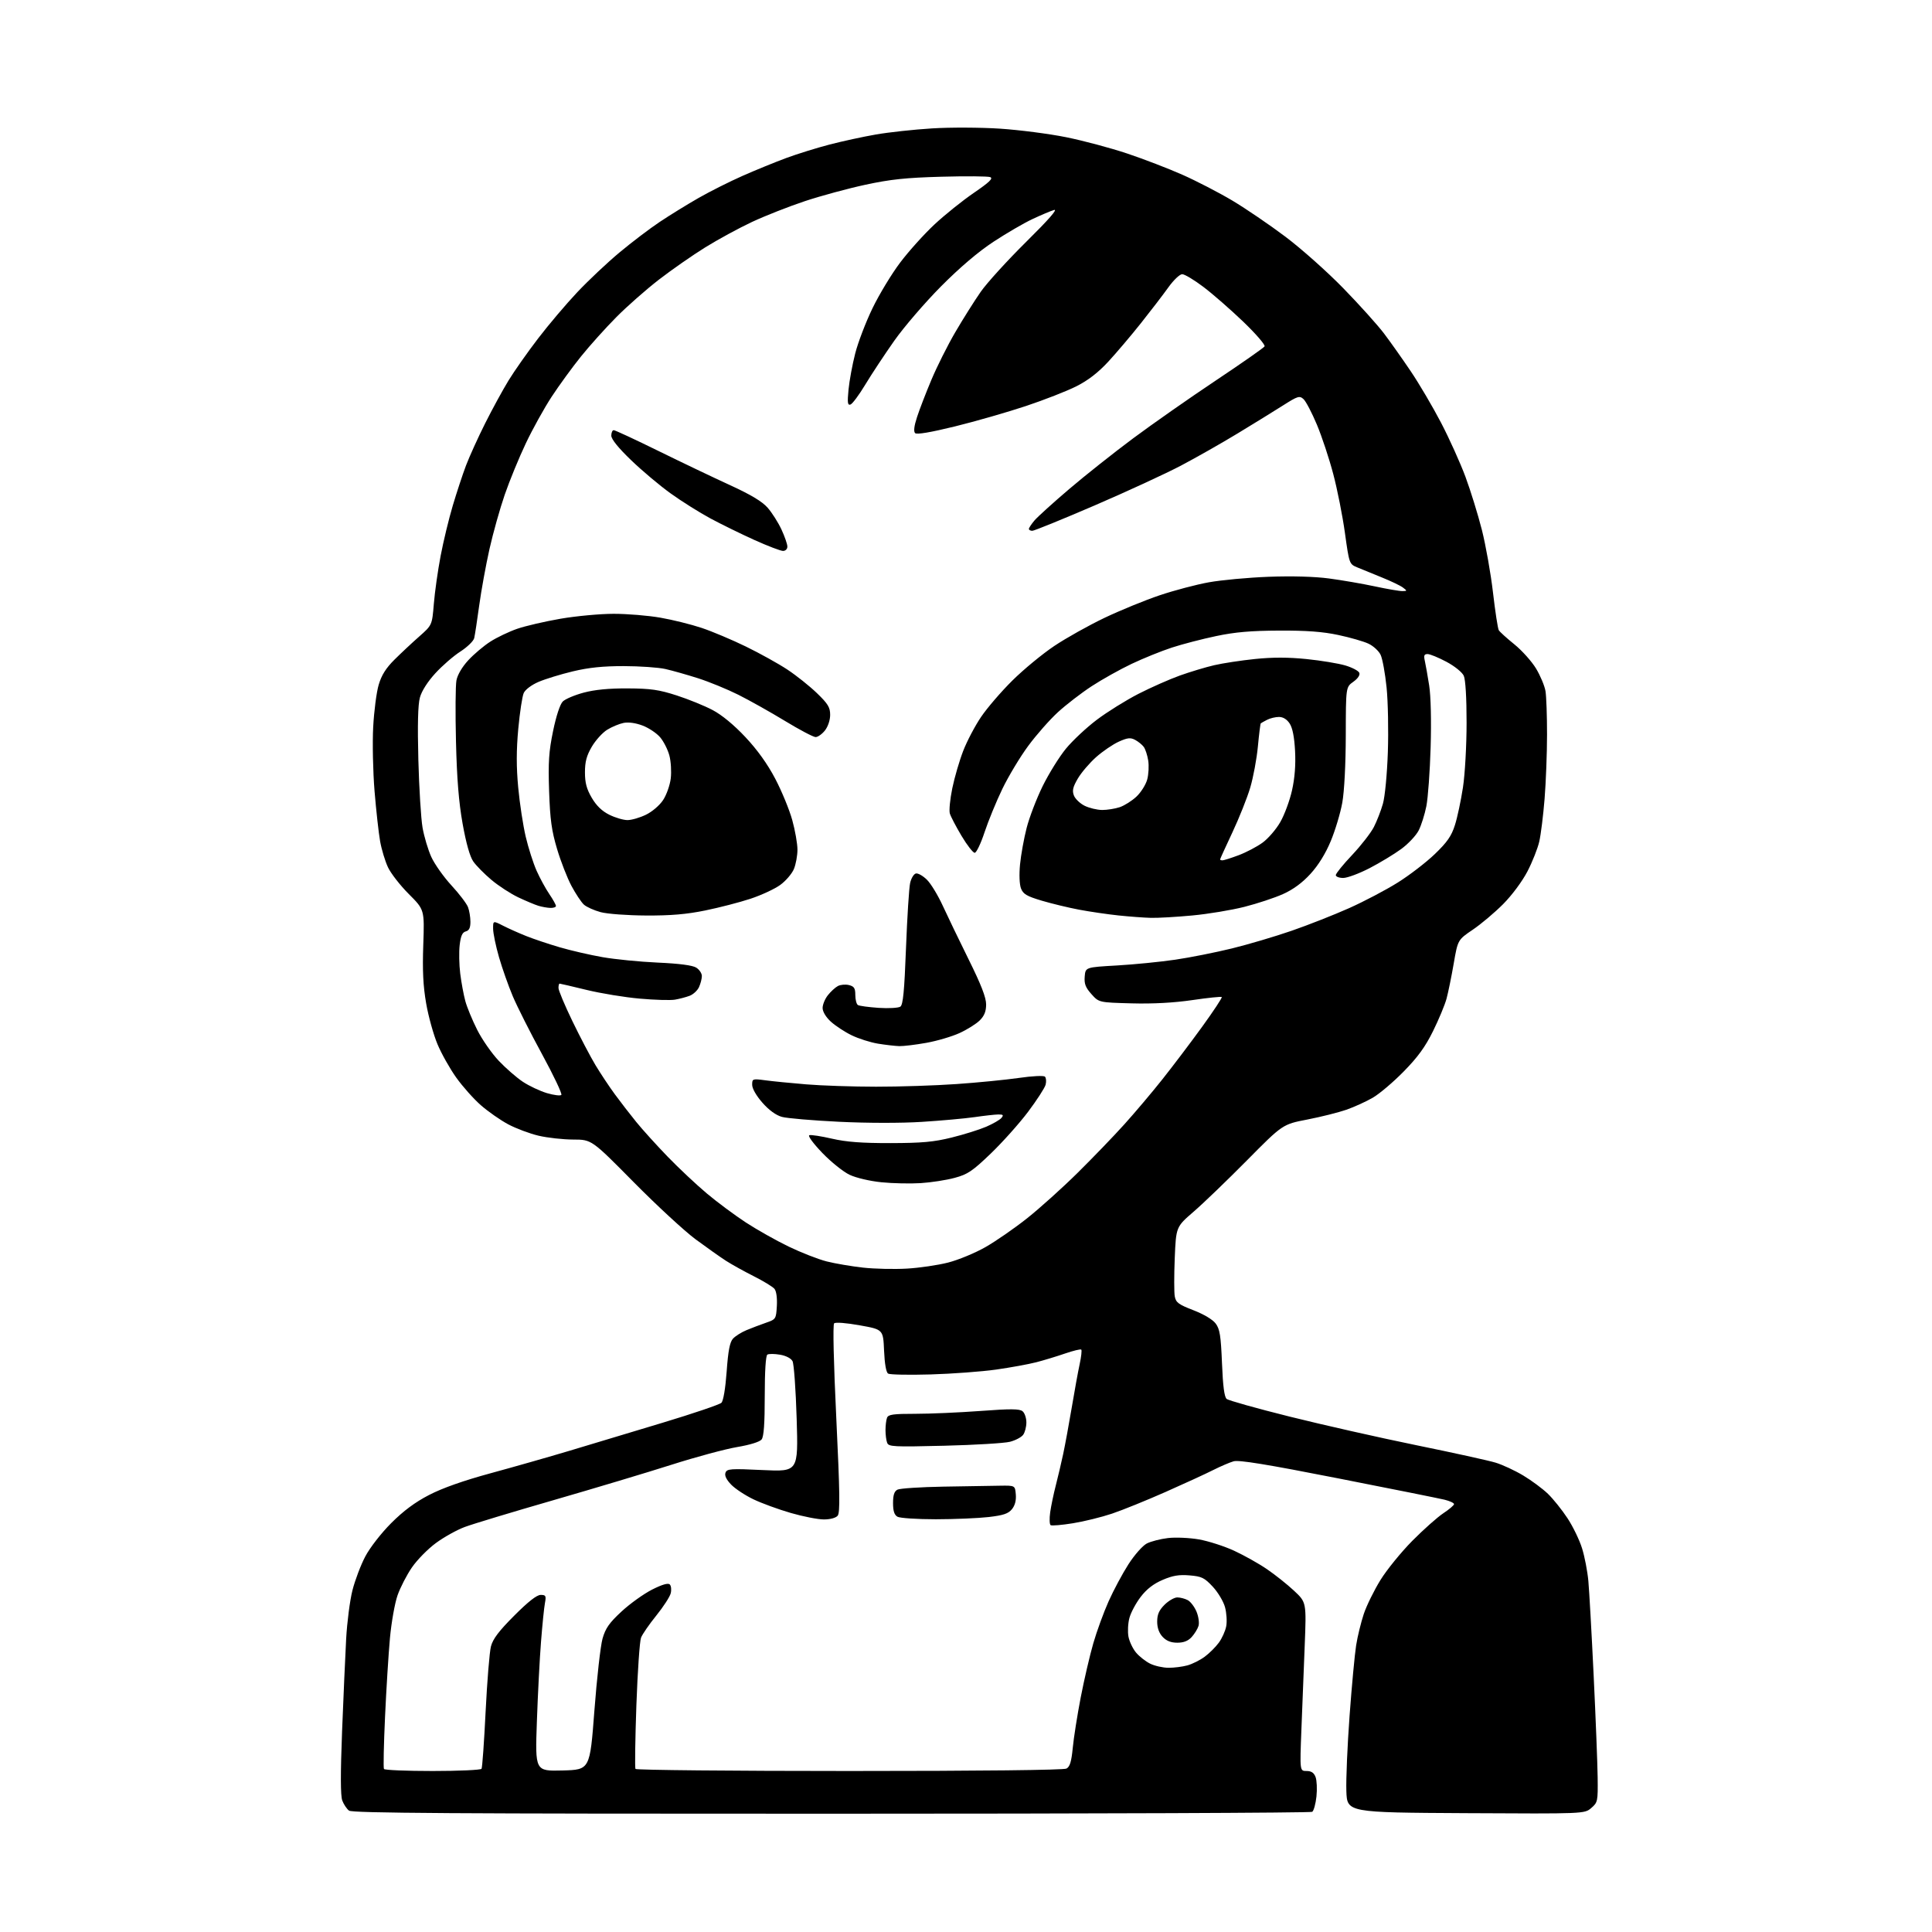 <?xml version="1.0" encoding="UTF-8" standalone="no"?>
<svg 
  version="1.1" 
  xmlns="http://www.w3.org/2000/svg" 
  xmlns:xlink="http://www.w3.org/1999/xlink" 
  xmlns:svg="http://www.w3.org/2000/svg"
  xmlns:rdf="http://www.w3.org/1999/02/22-rdf-syntax-ns#"
  xmlns:cc="http://creativecommons.org/ns#"
  xmlns:dc="http://purl.org/dc/elements/1.1/"
  viewBox="0 0 768 768"
  width="768"
  height="768"
>
<style>svg {background-color: white; }</style>"
<path stroke="none" fill="black" fill-rule="evenodd" d="M330.44,720.98C179.92,721.00 140.04,720.74 138.74,719.75C137.83,719.06 136.62,717.24 136.05,715.71C135.35,713.80 135.33,705.09 135.98,688.21C136.52,674.62 137.24,658.10 137.60,651.50C137.96,644.90 139.08,636.21 140.10,632.19C141.12,628.16 143.42,622.09 145.22,618.69C147.07,615.19 151.54,609.44 155.49,605.48C160.35,600.61 164.97,597.17 170.56,594.28C175.85,591.53 184.25,588.57 195.06,585.63C204.10,583.17 218.25,579.14 226.50,576.67C234.75,574.21 251.40,569.19 263.50,565.53C275.60,561.88 286.07,558.32 286.77,557.63C287.54,556.88 288.37,551.94 288.86,545.20C289.45,536.94 290.11,533.54 291.36,532.15C292.30,531.12 294.73,529.58 296.78,528.74C298.83,527.89 302.30,526.57 304.50,525.81C308.42,524.45 308.51,524.32 308.81,519.13C308.99,515.94 308.61,513.24 307.86,512.33C307.18,511.51 303.48,509.25 299.64,507.32C295.80,505.39 290.83,502.62 288.58,501.18C286.34,499.73 280.90,495.89 276.50,492.64C272.10,489.38 261.00,479.13 251.84,469.86C235.18,453.00 235.18,453.00 227.84,452.99C223.80,452.98 217.62,452.29 214.09,451.46C210.57,450.63 205.14,448.59 202.03,446.94C198.92,445.28 194.04,441.87 191.18,439.37C188.31,436.87 183.91,431.92 181.38,428.38C178.85,424.84 175.49,418.87 173.92,415.12C172.34,411.37 170.31,404.08 169.41,398.90C168.20,391.97 167.90,385.84 168.26,375.56C168.74,361.63 168.74,361.63 162.53,355.42C159.11,352.00 155.38,347.21 154.23,344.77C153.09,342.34 151.68,337.68 151.10,334.42C150.52,331.16 149.53,322.20 148.89,314.50C148.26,306.80 148.01,295.32 148.35,289.00C148.68,282.68 149.67,275.11 150.54,272.19C151.67,268.36 153.44,265.56 156.84,262.19C159.44,259.61 163.86,255.47 166.67,253.00C171.76,248.50 171.76,248.50 172.46,240.00C172.84,235.32 174.05,226.78 175.15,221.00C176.25,215.22 178.42,206.22 179.98,201.00C181.53,195.78 183.91,188.57 185.26,185.00C186.62,181.43 190.04,173.89 192.86,168.27C195.69,162.64 199.86,154.99 202.14,151.27C204.41,147.54 209.70,140.03 213.89,134.56C218.07,129.09 225.10,120.80 229.50,116.14C233.90,111.48 241.44,104.37 246.26,100.36C251.07,96.34 258.27,90.87 262.26,88.21C266.24,85.55 273.19,81.27 277.70,78.69C282.21,76.11 290.08,72.16 295.20,69.90C300.31,67.64 308.10,64.46 312.50,62.83C316.90,61.20 324.65,58.79 329.72,57.47C334.80,56.15 343.12,54.34 348.22,53.46C353.33,52.57 363.35,51.48 370.50,51.04C377.69,50.59 389.76,50.64 397.50,51.14C405.20,51.65 417.05,53.18 423.84,54.55C430.62,55.92 441.52,58.83 448.06,61.02C454.59,63.20 464.49,67.01 470.06,69.48C475.63,71.95 484.53,76.55 489.84,79.71C495.15,82.88 504.68,89.36 511.00,94.12C517.33,98.88 527.69,108.11 534.04,114.64C540.39,121.16 547.62,129.20 550.12,132.50C552.62,135.80 557.40,142.55 560.74,147.50C564.09,152.45 569.52,161.68 572.82,168.00C576.12,174.32 580.48,184.00 582.53,189.50C584.57,195.00 587.51,204.52 589.07,210.64C590.62,216.77 592.61,227.99 593.49,235.56C594.37,243.13 595.40,249.87 595.79,250.52C596.18,251.18 598.98,253.71 602.00,256.15C605.02,258.60 608.90,262.93 610.62,265.78C612.33,268.63 614.01,272.66 614.36,274.73C614.70,276.80 614.98,284.57 614.97,292.00C614.97,299.43 614.53,310.90 614.00,317.50C613.47,324.10 612.52,331.75 611.89,334.50C611.27,337.25 609.15,342.59 607.19,346.38C605.13,350.34 601.04,355.85 597.54,359.38C594.20,362.74 588.77,367.32 585.48,369.55C579.50,373.60 579.50,373.60 577.87,383.05C576.97,388.25 575.69,394.52 575.02,397.00C574.35,399.48 571.93,405.28 569.65,409.90C566.57,416.14 563.57,420.26 558.00,425.93C553.88,430.14 548.34,434.83 545.70,436.36C543.06,437.89 538.34,440.04 535.20,441.14C532.07,442.23 525.08,443.98 519.68,445.03C509.86,446.93 509.86,446.93 495.68,461.27C487.88,469.15 478.35,478.33 474.50,481.65C467.50,487.70 467.50,487.70 466.98,500.10C466.70,506.92 466.70,513.78 466.99,515.34C467.44,517.78 468.49,518.55 474.41,520.84C478.57,522.45 482.07,524.54 483.26,526.14C484.90,528.34 485.31,530.96 485.76,541.89C486.13,551.04 486.69,555.33 487.62,556.10C488.35,556.71 499.65,559.88 512.73,563.14C525.80,566.40 548.42,571.51 563.00,574.49C577.58,577.47 591.75,580.58 594.50,581.42C597.25,582.25 602.20,584.55 605.50,586.53C608.80,588.51 613.22,591.78 615.32,593.81C617.42,595.84 620.92,600.20 623.09,603.50C625.27,606.80 627.88,612.20 628.90,615.50C629.93,618.80 631.05,624.65 631.40,628.50C631.75,632.35 632.70,649.23 633.50,666.00C634.31,682.77 635.02,700.98 635.09,706.46C635.21,716.09 635.12,716.50 632.54,718.72C629.87,721.02 629.87,721.02 582.68,720.76C535.50,720.50 535.50,720.50 535.20,712.00C535.03,707.33 535.61,693.83 536.48,682.00C537.35,670.17 538.52,657.61 539.08,654.08C539.63,650.55 541.01,644.93 542.12,641.58C543.24,638.24 546.23,632.16 548.76,628.07C551.29,623.98 557.00,616.97 561.43,612.49C565.87,608.01 571.41,603.08 573.75,601.54C576.09,600.00 578.00,598.36 578.00,597.91C578.00,597.45 576.31,596.67 574.25,596.16C572.19,595.66 553.12,591.83 531.88,587.66C503.45,582.07 492.49,580.29 490.37,580.89C488.78,581.35 485.15,582.91 482.29,584.35C479.44,585.80 470.91,589.72 463.36,593.06C455.80,596.41 446.21,600.29 442.06,601.69C437.90,603.09 430.90,604.81 426.50,605.52C422.10,606.23 418.12,606.57 417.65,606.28C417.19,606.00 417.11,603.68 417.47,601.13C417.84,598.58 418.83,593.80 419.69,590.50C420.54,587.20 421.86,581.58 422.63,578.00C423.39,574.42 424.93,566.10 426.04,559.50C427.14,552.90 428.56,545.13 429.19,542.24C429.81,539.35 430.10,536.76 429.82,536.49C429.55,536.22 426.67,536.91 423.41,538.03C420.16,539.15 415.01,540.72 411.96,541.51C408.91,542.30 401.71,543.61 395.96,544.43C390.21,545.24 378.48,546.11 369.90,546.36C361.33,546.61 353.74,546.46 353.05,546.03C352.25,545.54 351.66,542.18 351.43,536.88C351.07,528.50 351.07,528.50 341.78,526.84C336.41,525.87 332.11,525.54 331.58,526.05C331.03,526.58 331.37,541.56 332.45,563.98C333.86,593.42 333.97,601.33 332.99,602.51C332.25,603.40 330.04,604.00 327.49,604.00C325.14,604.00 319.24,602.84 314.36,601.43C309.49,600.02 302.80,597.58 299.50,596.00C296.20,594.42 292.20,591.78 290.62,590.13C288.71,588.13 287.96,586.54 288.40,585.41C288.99,583.86 290.39,583.76 303.19,584.37C317.32,585.04 317.32,585.04 316.69,564.01C316.34,552.44 315.60,542.12 315.04,541.08C314.43,539.94 312.43,538.91 310.05,538.51C307.86,538.14 305.61,538.12 305.04,538.48C304.39,538.88 304.00,545.07 304.00,554.87C304.00,565.95 303.63,571.09 302.75,572.21C301.99,573.17 298.15,574.36 293.00,575.23C288.32,576.02 276.62,579.17 267.00,582.24C257.38,585.31 236.20,591.66 219.94,596.36C203.68,601.05 187.83,605.84 184.72,607.01C181.60,608.17 176.45,611.04 173.28,613.38C170.10,615.71 165.82,620.07 163.76,623.06C161.70,626.05 159.12,631.05 158.03,634.16C156.94,637.28 155.58,644.93 155.01,651.16C154.44,657.40 153.56,671.48 153.06,682.45C152.55,693.43 152.35,702.77 152.63,703.20C152.90,703.64 161.61,704.00 172.00,704.00C182.39,704.00 191.13,703.60 191.42,703.12C191.72,702.64 192.45,692.40 193.04,680.37C193.64,668.34 194.59,656.70 195.15,654.50C195.92,651.52 198.27,648.40 204.41,642.25C209.94,636.70 213.38,634.00 214.93,634.00C216.97,634.00 217.16,634.35 216.62,637.25C216.28,639.04 215.59,645.90 215.07,652.50C214.54,659.10 213.80,673.40 213.42,684.29C212.71,704.07 212.71,704.07 223.61,703.79C234.50,703.50 234.50,703.50 236.28,680.00C237.26,667.08 238.72,654.19 239.52,651.36C240.70,647.24 242.19,645.11 247.09,640.58C250.44,637.48 255.90,633.57 259.21,631.89C263.25,629.85 265.58,629.18 266.25,629.85C266.80,630.40 266.97,631.98 266.62,633.36C266.28,634.75 263.70,638.72 260.90,642.19C258.09,645.66 255.36,649.62 254.82,651.00C254.28,652.38 253.45,664.49 252.97,677.93C252.50,691.37 252.33,702.73 252.61,703.18C252.89,703.63 291.15,704.00 337.62,704.00C389.95,704.00 422.82,703.63 423.93,703.04C425.30,702.31 425.90,700.31 426.44,694.79C426.82,690.78 428.25,681.75 429.61,674.71C430.97,667.68 433.22,658.00 434.61,653.21C435.99,648.42 438.74,640.90 440.71,636.50C442.68,632.10 446.22,625.49 448.59,621.80C450.98,618.09 454.21,614.43 455.86,613.57C457.49,612.73 461.29,611.75 464.29,611.40C467.30,611.04 472.83,611.29 476.59,611.94C480.34,612.60 486.64,614.62 490.58,616.44C494.52,618.26 500.39,621.55 503.62,623.76C506.85,625.96 511.71,629.82 514.41,632.35C519.32,636.94 519.32,636.94 518.64,654.22C518.27,663.72 517.67,678.81 517.32,687.75C516.69,704.00 516.69,704.00 519.37,704.00C521.28,704.00 522.31,704.69 522.96,706.40C523.46,707.71 523.62,711.20 523.31,714.15C522.99,717.09 522.24,719.83 521.62,720.23C521.00,720.64 434.97,720.98 330.44,720.98zM464.50,662.97C466.70,662.98 470.09,662.55 472.04,662.01C473.99,661.46 477.06,659.93 478.87,658.59C480.68,657.26 483.21,654.75 484.48,653.02C485.76,651.30 487.09,648.34 487.44,646.46C487.80,644.57 487.58,641.17 486.97,638.90C486.36,636.63 484.17,632.96 482.09,630.73C478.76,627.16 477.69,626.64 472.85,626.24C468.65,625.89 466.15,626.31 462.12,628.05C458.52,629.59 455.77,631.73 453.43,634.80C451.54,637.27 449.53,641.03 448.96,643.16C448.38,645.29 448.22,648.63 448.58,650.59C448.95,652.54 450.31,655.40 451.60,656.93C452.89,658.47 455.42,660.45 457.22,661.34C459.03,662.23 462.30,662.96 464.50,662.97zM468.00,653.00C465.48,653.00 463.68,652.29 462.17,650.69C460.74,649.16 460.00,647.10 460.00,644.61C460.00,641.78 460.73,640.12 462.92,637.92C464.53,636.32 466.81,635.00 467.99,635.00C469.17,635.00 471.04,635.49 472.15,636.08C473.26,636.67 474.83,638.73 475.63,640.65C476.43,642.57 476.79,645.13 476.43,646.32C476.07,647.52 474.84,649.51 473.71,650.75C472.30,652.30 470.51,653.00 468.00,653.00zM372.00,603.93C364.57,603.93 357.71,603.48 356.75,602.92C355.50,602.19 355.00,600.64 355.00,597.49C355.00,594.29 355.49,592.82 356.75,592.16C357.71,591.66 365.93,591.12 375.00,590.96C384.07,590.81 394.20,590.64 397.50,590.59C403.50,590.50 403.50,590.50 403.80,594.08C404.00,596.42 403.47,598.44 402.27,599.92C400.81,601.71 398.88,602.36 392.97,603.05C388.86,603.52 379.43,603.92 372.00,603.93zM375.41,574.70C355.19,575.20 353.25,575.11 352.66,573.54C352.29,572.60 352.00,570.34 352.00,568.50C352.00,566.66 352.27,564.45 352.61,563.58C353.11,562.28 355.07,562.00 363.86,562.01C369.71,562.01 381.36,561.50 389.74,560.88C401.81,559.98 405.30,560.01 406.49,561.00C407.32,561.68 408.00,563.68 408.00,565.43C408.00,567.18 407.43,569.40 406.72,570.36C406.02,571.32 403.66,572.57 401.47,573.13C399.29,573.69 387.56,574.40 375.41,574.70zM360.50,504.29C365.45,504.01 372.80,502.93 376.84,501.90C380.87,500.88 387.56,498.12 391.69,495.77C395.83,493.42 403.33,488.23 408.36,484.23C413.39,480.23 422.39,472.13 428.36,466.23C434.33,460.33 442.67,451.68 446.89,447.00C451.11,442.32 457.96,434.23 462.10,429.00C466.25,423.77 473.35,414.39 477.88,408.14C482.41,401.89 485.91,396.58 485.67,396.34C485.43,396.10 480.17,396.64 473.99,397.55C466.56,398.63 458.35,399.08 449.79,398.85C436.83,398.50 436.83,398.50 433.86,395.17C431.50,392.53 430.95,391.08 431.19,388.17C431.50,384.50 431.50,384.50 444.00,383.79C450.88,383.39 461.31,382.36 467.20,381.49C473.08,380.63 483.20,378.61 489.70,377.02C496.19,375.43 506.89,372.26 513.48,369.98C520.07,367.70 530.33,363.66 536.27,361.01C542.21,358.36 550.92,353.78 555.61,350.84C560.30,347.91 566.94,342.80 570.37,339.50C575.28,334.78 576.98,332.33 578.35,328.00C579.32,324.98 580.75,318.23 581.55,313.00C582.35,307.72 582.99,296.31 582.99,287.30C583.00,277.39 582.56,270.13 581.87,268.62C581.23,267.22 578.24,264.81 574.98,263.07C571.81,261.38 568.44,260.00 567.49,260.00C566.12,260.00 565.90,260.57 566.40,262.75C566.74,264.26 567.52,268.65 568.12,272.50C568.78,276.69 569.01,286.53 568.70,297.00C568.42,306.62 567.65,317.19 567.00,320.47C566.35,323.75 564.98,328.09 563.95,330.11C562.92,332.12 559.80,335.45 557.01,337.49C554.22,339.54 548.56,342.96 544.42,345.11C540.28,347.25 535.57,349.00 533.95,349.00C532.33,349.00 531.00,348.49 531.00,347.87C531.00,347.25 533.91,343.65 537.48,339.88C541.04,336.10 544.93,331.10 546.13,328.76C547.33,326.42 548.95,322.25 549.73,319.50C550.54,316.68 551.39,307.75 551.69,299.00C551.98,290.48 551.76,278.91 551.19,273.29C550.62,267.68 549.55,261.83 548.81,260.29C548.08,258.76 545.91,256.77 543.99,255.87C542.07,254.96 536.67,253.41 532.00,252.42C525.83,251.10 519.39,250.62 508.50,250.67C497.26,250.72 490.97,251.26 483.44,252.85C477.90,254.01 469.97,256.07 465.82,257.43C461.66,258.79 454.47,261.70 449.83,263.90C445.20,266.10 438.05,270.10 433.95,272.78C429.85,275.46 423.83,280.10 420.57,283.08C417.31,286.06 411.98,292.10 408.74,296.50C405.49,300.90 400.86,308.60 398.44,313.62C396.02,318.63 392.84,326.40 391.36,330.87C389.89,335.34 388.13,339.00 387.46,339.00C386.78,339.00 384.42,335.96 382.21,332.25C380.00,328.54 377.91,324.54 377.57,323.36C377.22,322.19 377.66,317.69 378.55,313.36C379.44,309.04 381.39,302.35 382.89,298.49C384.38,294.63 387.57,288.56 389.99,284.99C392.40,281.42 398.01,274.90 402.46,270.50C406.91,266.10 414.40,259.92 419.10,256.78C423.80,253.63 432.79,248.60 439.07,245.60C445.36,242.61 455.23,238.57 461.00,236.63C466.77,234.69 475.55,232.37 480.50,231.48C485.45,230.58 496.15,229.59 504.29,229.28C513.52,228.94 522.53,229.18 528.29,229.95C533.35,230.62 541.53,232.03 546.45,233.08C551.38,234.14 556.33,234.99 557.45,234.97C559.42,234.94 559.43,234.88 557.66,233.54C556.65,232.78 552.82,230.95 549.16,229.48C545.50,228.01 541.12,226.22 539.42,225.50C536.38,224.21 536.33,224.07 534.63,211.85C533.69,205.06 531.60,194.52 529.99,188.44C528.39,182.35 525.46,173.51 523.48,168.79C521.50,164.07 519.11,159.51 518.16,158.65C516.58,157.22 515.90,157.43 509.97,161.20C506.41,163.46 498.32,168.45 492.00,172.28C485.68,176.12 475.55,181.87 469.50,185.06C463.45,188.25 447.97,195.39 435.11,200.93C422.25,206.47 411.11,211.00 410.36,211.00C409.61,211.00 409.00,210.66 409.00,210.25C409.01,209.84 410.02,208.31 411.25,206.86C412.49,205.41 418.68,199.81 425.00,194.42C431.32,189.03 442.80,179.93 450.50,174.20C458.20,168.48 472.94,158.16 483.26,151.28C493.58,144.40 502.32,138.29 502.68,137.70C503.05,137.12 499.22,132.69 494.19,127.86C489.16,123.04 482.04,116.82 478.37,114.05C474.70,111.27 470.91,109.00 469.94,109.00C468.97,109.00 466.51,111.34 464.43,114.25C462.36,117.14 457.45,123.55 453.51,128.50C449.58,133.45 443.72,140.35 440.50,143.83C436.51,148.14 432.48,151.24 427.87,153.56C424.15,155.44 415.12,158.97 407.80,161.41C400.49,163.84 387.81,167.49 379.63,169.50C369.85,171.90 364.41,172.81 363.77,172.17C363.12,171.52 363.37,169.35 364.52,165.84C365.47,162.90 368.04,156.22 370.24,151.00C372.43,145.78 376.71,137.22 379.77,132.00C382.82,126.78 387.36,119.58 389.85,116.00C392.35,112.42 400.50,103.48 407.95,96.11C416.85,87.32 420.64,82.98 419.00,83.47C417.62,83.88 413.74,85.52 410.37,87.11C406.99,88.69 400.05,92.74 394.93,96.10C388.89,100.07 381.58,106.28 374.06,113.85C367.70,120.26 359.35,129.97 355.50,135.43C351.65,140.90 346.47,148.74 343.99,152.85C341.51,156.97 338.85,160.55 338.08,160.81C336.94,161.19 336.80,160.10 337.30,154.89C337.64,151.37 338.83,144.90 339.96,140.50C341.08,136.10 344.18,128.00 346.85,122.50C349.51,117.00 354.46,108.83 357.85,104.35C361.23,99.87 367.35,93.07 371.45,89.24C375.55,85.41 382.59,79.76 387.11,76.67C393.34,72.40 394.90,70.90 393.61,70.40C392.68,70.05 383.95,69.98 374.21,70.25C360.09,70.64 353.96,71.29 344.00,73.44C337.12,74.92 326.30,77.85 319.95,79.96C313.60,82.07 304.15,85.79 298.95,88.22C293.75,90.66 285.38,95.21 280.35,98.33C275.32,101.45 267.03,107.22 261.93,111.16C256.84,115.10 249.21,121.81 244.98,126.09C240.74,130.36 234.44,137.37 230.97,141.68C227.50,145.98 222.24,153.21 219.27,157.74C216.31,162.27 211.69,170.60 209.02,176.24C206.34,181.88 202.57,191.05 200.65,196.62C198.73,202.18 195.99,211.94 194.56,218.31C193.14,224.68 191.30,234.75 190.49,240.69C189.68,246.64 188.79,252.46 188.51,253.64C188.24,254.82 185.77,257.22 183.02,258.99C180.27,260.75 175.78,264.65 173.04,267.65C169.96,271.02 167.61,274.71 166.91,277.30C166.14,280.14 165.94,288.15 166.30,302.00C166.60,313.27 167.35,325.43 167.97,329.00C168.60,332.57 170.16,337.82 171.45,340.65C172.74,343.48 176.33,348.56 179.43,351.93C182.54,355.30 185.51,359.20 186.04,360.60C186.57,361.99 187.00,364.62 187.00,366.45C187.00,368.83 186.48,369.90 185.16,370.25C183.79,370.61 183.16,372.01 182.73,375.66C182.41,378.37 182.51,383.49 182.95,387.04C183.40,390.60 184.31,395.51 184.98,397.97C185.65,400.43 187.77,405.56 189.69,409.37C191.61,413.19 195.46,418.72 198.24,421.66C201.02,424.60 205.35,428.37 207.85,430.03C210.36,431.69 214.66,433.71 217.40,434.53C220.15,435.34 222.73,435.67 223.14,435.25C223.55,434.84 220.08,427.52 215.44,419.00C210.79,410.48 205.57,400.12 203.83,396.00C202.09,391.88 199.63,384.90 198.36,380.50C197.09,376.10 196.04,371.03 196.02,369.23C196.00,365.96 196.00,365.96 199.95,367.97C202.12,369.08 206.29,370.94 209.20,372.10C212.12,373.27 218.10,375.27 222.50,376.56C226.90,377.85 234.55,379.61 239.50,380.48C244.45,381.35 254.35,382.33 261.50,382.65C270.02,383.03 275.28,383.72 276.75,384.64C277.99,385.41 279.00,386.91 279.00,387.98C279.00,389.04 278.49,391.02 277.87,392.39C277.25,393.75 275.56,395.31 274.12,395.85C272.68,396.39 270.06,397.08 268.30,397.38C266.54,397.68 260.24,397.50 254.30,396.97C248.36,396.45 238.86,394.89 233.19,393.51C227.51,392.13 222.68,391.00 222.44,391.00C222.20,391.00 222.00,391.79 222.01,392.75C222.01,393.71 224.50,399.63 227.53,405.90C230.56,412.17 234.69,420.04 236.71,423.40C238.73,426.75 242.20,431.98 244.42,435.00C246.64,438.02 250.46,442.98 252.92,446.00C255.37,449.02 261.01,455.25 265.44,459.83C269.87,464.41 276.88,470.98 281.00,474.44C285.12,477.90 292.10,483.08 296.50,485.96C300.90,488.83 308.55,493.14 313.50,495.53C318.45,497.92 325.25,500.58 328.60,501.43C331.96,502.28 338.49,503.39 343.10,503.90C347.72,504.41 355.55,504.58 360.50,504.29zM366.00,470.31C361.88,470.57 354.86,470.42 350.41,469.97C345.80,469.51 340.35,468.23 337.75,467.01C335.24,465.83 330.34,461.90 326.85,458.27C323.23,454.49 321.03,451.49 321.73,451.26C322.40,451.03 326.45,451.66 330.72,452.64C336.45,453.96 342.59,454.42 354.00,454.40C366.50,454.38 371.20,453.95 378.30,452.19C383.14,451.00 389.31,449.06 392.02,447.90C394.72,446.73 397.46,445.16 398.09,444.39C399.02,443.27 398.79,443.00 396.87,443.02C395.57,443.03 391.35,443.50 387.50,444.06C383.65,444.62 374.20,445.47 366.50,445.96C358.18,446.49 344.79,446.47 333.50,445.92C323.05,445.41 312.84,444.54 310.82,443.98C308.46,443.33 305.67,441.30 303.07,438.34C300.64,435.58 299.00,432.72 299.00,431.23C299.00,428.81 299.14,428.76 304.25,429.44C307.14,429.83 314.45,430.55 320.50,431.05C326.55,431.56 339.03,431.97 348.23,431.98C357.43,431.99 371.83,431.52 380.23,430.93C388.63,430.35 399.77,429.25 405.00,428.50C410.35,427.72 414.88,427.50 415.38,427.99C415.86,428.46 415.98,429.90 415.65,431.18C415.32,432.45 412.17,437.32 408.65,442.00C405.12,446.68 398.46,454.12 393.85,458.55C386.54,465.56 384.68,466.82 379.48,468.22C376.19,469.11 370.12,470.05 366.00,470.31zM357.50,415.85C355.85,415.80 352.02,415.36 349.00,414.87C345.98,414.37 341.25,412.87 338.50,411.52C335.75,410.18 332.04,407.74 330.25,406.10C328.30,404.31 327.00,402.14 327.00,400.69C327.00,399.36 327.93,397.08 329.08,395.63C330.22,394.18 332.01,392.53 333.06,391.97C334.10,391.41 336.09,391.24 337.48,391.58C339.54,392.10 340.00,392.82 340.00,395.55C340.00,397.38 340.47,399.17 341.03,399.52C341.60,399.87 345.31,400.37 349.28,400.64C353.25,400.90 357.13,400.68 357.90,400.16C358.98,399.42 359.49,394.12 360.15,376.85C360.62,364.56 361.36,352.93 361.79,351.01C362.22,349.08 363.27,347.38 364.11,347.22C364.96,347.05 366.92,348.18 368.47,349.71C370.03,351.24 372.84,355.87 374.73,359.98C376.62,364.10 381.28,373.76 385.08,381.45C390.01,391.39 392.00,396.53 392.00,399.26C392.00,402.02 391.30,403.79 389.48,405.61C388.10,406.99 384.48,409.26 381.45,410.65C378.41,412.04 372.46,413.80 368.21,414.55C363.97,415.31 359.15,415.89 357.50,415.85zM457.50,364.86C454.75,364.79 448.94,364.36 444.58,363.90C440.23,363.44 433.20,362.41 428.95,361.61C424.71,360.81 418.01,359.19 414.07,358.02C408.17,356.26 406.72,355.41 405.87,353.19C405.25,351.60 405.09,347.70 405.48,343.63C405.85,339.84 407.02,333.32 408.10,329.13C409.17,324.93 412.04,317.45 414.47,312.50C416.91,307.55 421.06,300.86 423.70,297.64C426.34,294.42 431.88,289.23 436.02,286.11C440.15,282.99 447.58,278.37 452.52,275.83C457.46,273.30 464.88,270.02 469.00,268.54C473.12,267.07 479.27,265.21 482.67,264.43C486.06,263.64 493.36,262.53 498.90,261.96C505.90,261.24 512.14,261.25 519.38,261.99C525.11,262.57 532.05,263.72 534.79,264.53C537.54,265.35 540.04,266.67 540.35,267.47C540.69,268.36 539.75,269.75 537.95,271.03C535.00,273.14 535.00,273.14 534.97,292.32C534.94,303.81 534.39,314.52 533.59,319.03C532.85,323.16 530.79,330.05 529.01,334.32C526.93,339.33 524.06,343.96 520.93,347.38C517.70,350.92 514.07,353.59 510.03,355.40C506.71,356.90 499.78,359.19 494.65,360.49C489.51,361.79 480.18,363.34 473.90,363.92C467.63,364.51 460.25,364.93 457.50,364.86zM256.84,363.93C249.39,363.89 241.40,363.30 238.75,362.59C236.14,361.88 233.15,360.54 232.11,359.60C231.07,358.66 228.85,355.31 227.17,352.17C225.49,349.02 222.91,342.41 221.44,337.47C219.27,330.20 218.67,325.84 218.28,314.50C217.89,302.95 218.17,298.76 219.86,290.57C221.09,284.61 222.63,279.93 223.71,278.86C224.69,277.88 228.43,276.29 232.00,275.34C236.40,274.16 242.05,273.61 249.50,273.65C258.67,273.70 261.92,274.16 269.00,276.45C273.68,277.96 280.11,280.58 283.30,282.27C286.95,284.19 291.79,288.19 296.30,293.00C301.07,298.08 305.08,303.67 308.18,309.58C310.76,314.49 313.79,321.87 314.93,325.98C316.07,330.09 317.00,335.40 317.00,337.76C317.00,340.13 316.36,343.60 315.58,345.47C314.79,347.34 312.35,350.19 310.14,351.79C307.93,353.39 302.60,355.86 298.30,357.28C294.00,358.70 285.91,360.79 280.33,361.93C272.90,363.45 266.61,363.98 256.84,363.93zM218.75,360.91C217.51,360.87 215.38,360.48 214.00,360.06C212.62,359.64 209.03,358.13 206.00,356.70C202.97,355.26 198.20,352.16 195.38,349.79C192.57,347.43 189.32,344.14 188.15,342.47C186.78,340.49 185.30,335.26 183.90,327.47C182.37,318.89 181.62,309.64 181.26,294.81C180.98,283.43 181.06,272.48 181.44,270.47C181.86,268.25 183.70,265.11 186.14,262.47C188.35,260.07 192.29,256.74 194.91,255.06C197.52,253.38 202.33,251.09 205.58,249.96C208.84,248.83 216.61,247.03 222.85,245.95C229.09,244.88 238.60,244.00 243.97,244.00C249.34,244.00 257.71,244.69 262.55,245.54C267.40,246.38 274.77,248.22 278.94,249.61C283.10,251.00 291.00,254.33 296.50,257.01C302.00,259.69 309.43,263.81 313.00,266.17C316.57,268.53 321.86,272.75 324.75,275.54C329.15,279.79 330.00,281.19 330.00,284.17C330.00,286.26 329.14,288.82 327.93,290.37C326.79,291.81 325.12,293.00 324.22,293.00C323.33,293.00 317.85,290.12 312.05,286.59C306.25,283.07 297.90,278.38 293.50,276.18C289.10,273.98 281.90,271.03 277.50,269.62C273.10,268.22 267.25,266.56 264.50,265.94C261.75,265.32 254.32,264.80 248.00,264.79C239.71,264.78 234.05,265.36 227.70,266.88C222.86,268.04 216.74,269.92 214.08,271.06C211.29,272.26 208.81,274.13 208.19,275.48C207.60,276.78 206.63,283.19 206.02,289.74C205.24,298.26 205.23,304.89 206.00,313.07C206.58,319.36 207.93,328.14 208.98,332.60C210.03,337.05 211.97,343.13 213.29,346.10C214.61,349.07 216.89,353.25 218.35,355.39C219.81,357.53 221.00,359.67 221.00,360.14C221.00,360.61 219.99,360.96 218.75,360.91zM485.96,342.00C486.49,342.00 489.37,341.09 492.36,339.97C495.35,338.85 499.62,336.61 501.87,334.98C504.11,333.36 507.30,329.66 508.95,326.76C510.61,323.87 512.70,318.20 513.60,314.16C514.69,309.28 515.10,304.03 514.81,298.52C514.52,292.98 513.80,289.34 512.66,287.61C511.56,285.93 510.05,285.00 508.41,285.00C507.01,285.00 504.89,285.51 503.68,286.14C502.48,286.76 501.36,287.39 501.18,287.54C501.01,287.68 500.49,291.82 500.03,296.73C499.57,301.64 498.20,308.99 496.99,313.08C495.78,317.16 492.58,325.18 489.89,330.90C487.20,336.62 485.00,341.45 485.00,341.65C485.00,341.84 485.43,342.00 485.96,342.00zM249.43,326.00C251.05,326.00 254.34,325.05 256.75,323.88C259.25,322.67 262.19,320.16 263.59,318.04C264.95,315.99 266.32,312.11 266.64,309.41C266.95,306.71 266.71,302.61 266.08,300.30C265.46,297.98 263.82,294.75 262.45,293.12C261.07,291.48 257.94,289.38 255.49,288.44C252.70,287.38 249.86,286.98 247.88,287.37C246.15,287.72 243.21,288.94 241.36,290.09C239.50,291.24 236.76,294.27 235.26,296.82C233.18,300.37 232.53,302.79 232.53,307.00C232.53,311.20 233.18,313.63 235.24,317.15C237.08,320.29 239.31,322.44 242.22,323.88C244.58,325.05 247.82,326.00 249.43,326.00zM438.10,321.98C440.08,321.99 443.23,321.49 445.10,320.87C446.97,320.24 449.97,318.35 451.77,316.65C453.57,314.96 455.49,311.89 456.04,309.85C456.59,307.80 456.77,304.40 456.43,302.30C456.10,300.20 455.30,297.77 454.66,296.90C454.02,296.03 452.48,294.78 451.24,294.12C449.38,293.13 448.23,293.25 444.74,294.82C442.41,295.87 438.36,298.63 435.73,300.96C433.11,303.29 429.84,307.12 428.46,309.47C426.49,312.84 426.15,314.27 426.89,316.21C427.40,317.56 429.33,319.40 431.16,320.31C433.00,321.21 436.12,321.96 438.10,321.98zM311.25,219.00C310.29,218.99 305.17,217.04 299.88,214.65C294.59,212.26 286.71,208.40 282.38,206.07C278.05,203.73 270.95,199.28 266.62,196.16C262.28,193.05 255.19,187.09 250.87,182.92C245.78,178.03 243.00,174.58 243.00,173.17C243.00,171.98 243.43,171.00 243.96,171.00C244.49,171.00 252.48,174.71 261.71,179.25C270.95,183.79 283.81,189.93 290.28,192.89C298.47,196.65 302.99,199.36 305.15,201.83C306.86,203.78 309.32,207.65 310.62,210.43C311.92,213.22 312.98,216.29 312.99,217.25C313.00,218.26 312.26,219.00 311.25,219.00z" />

</svg>